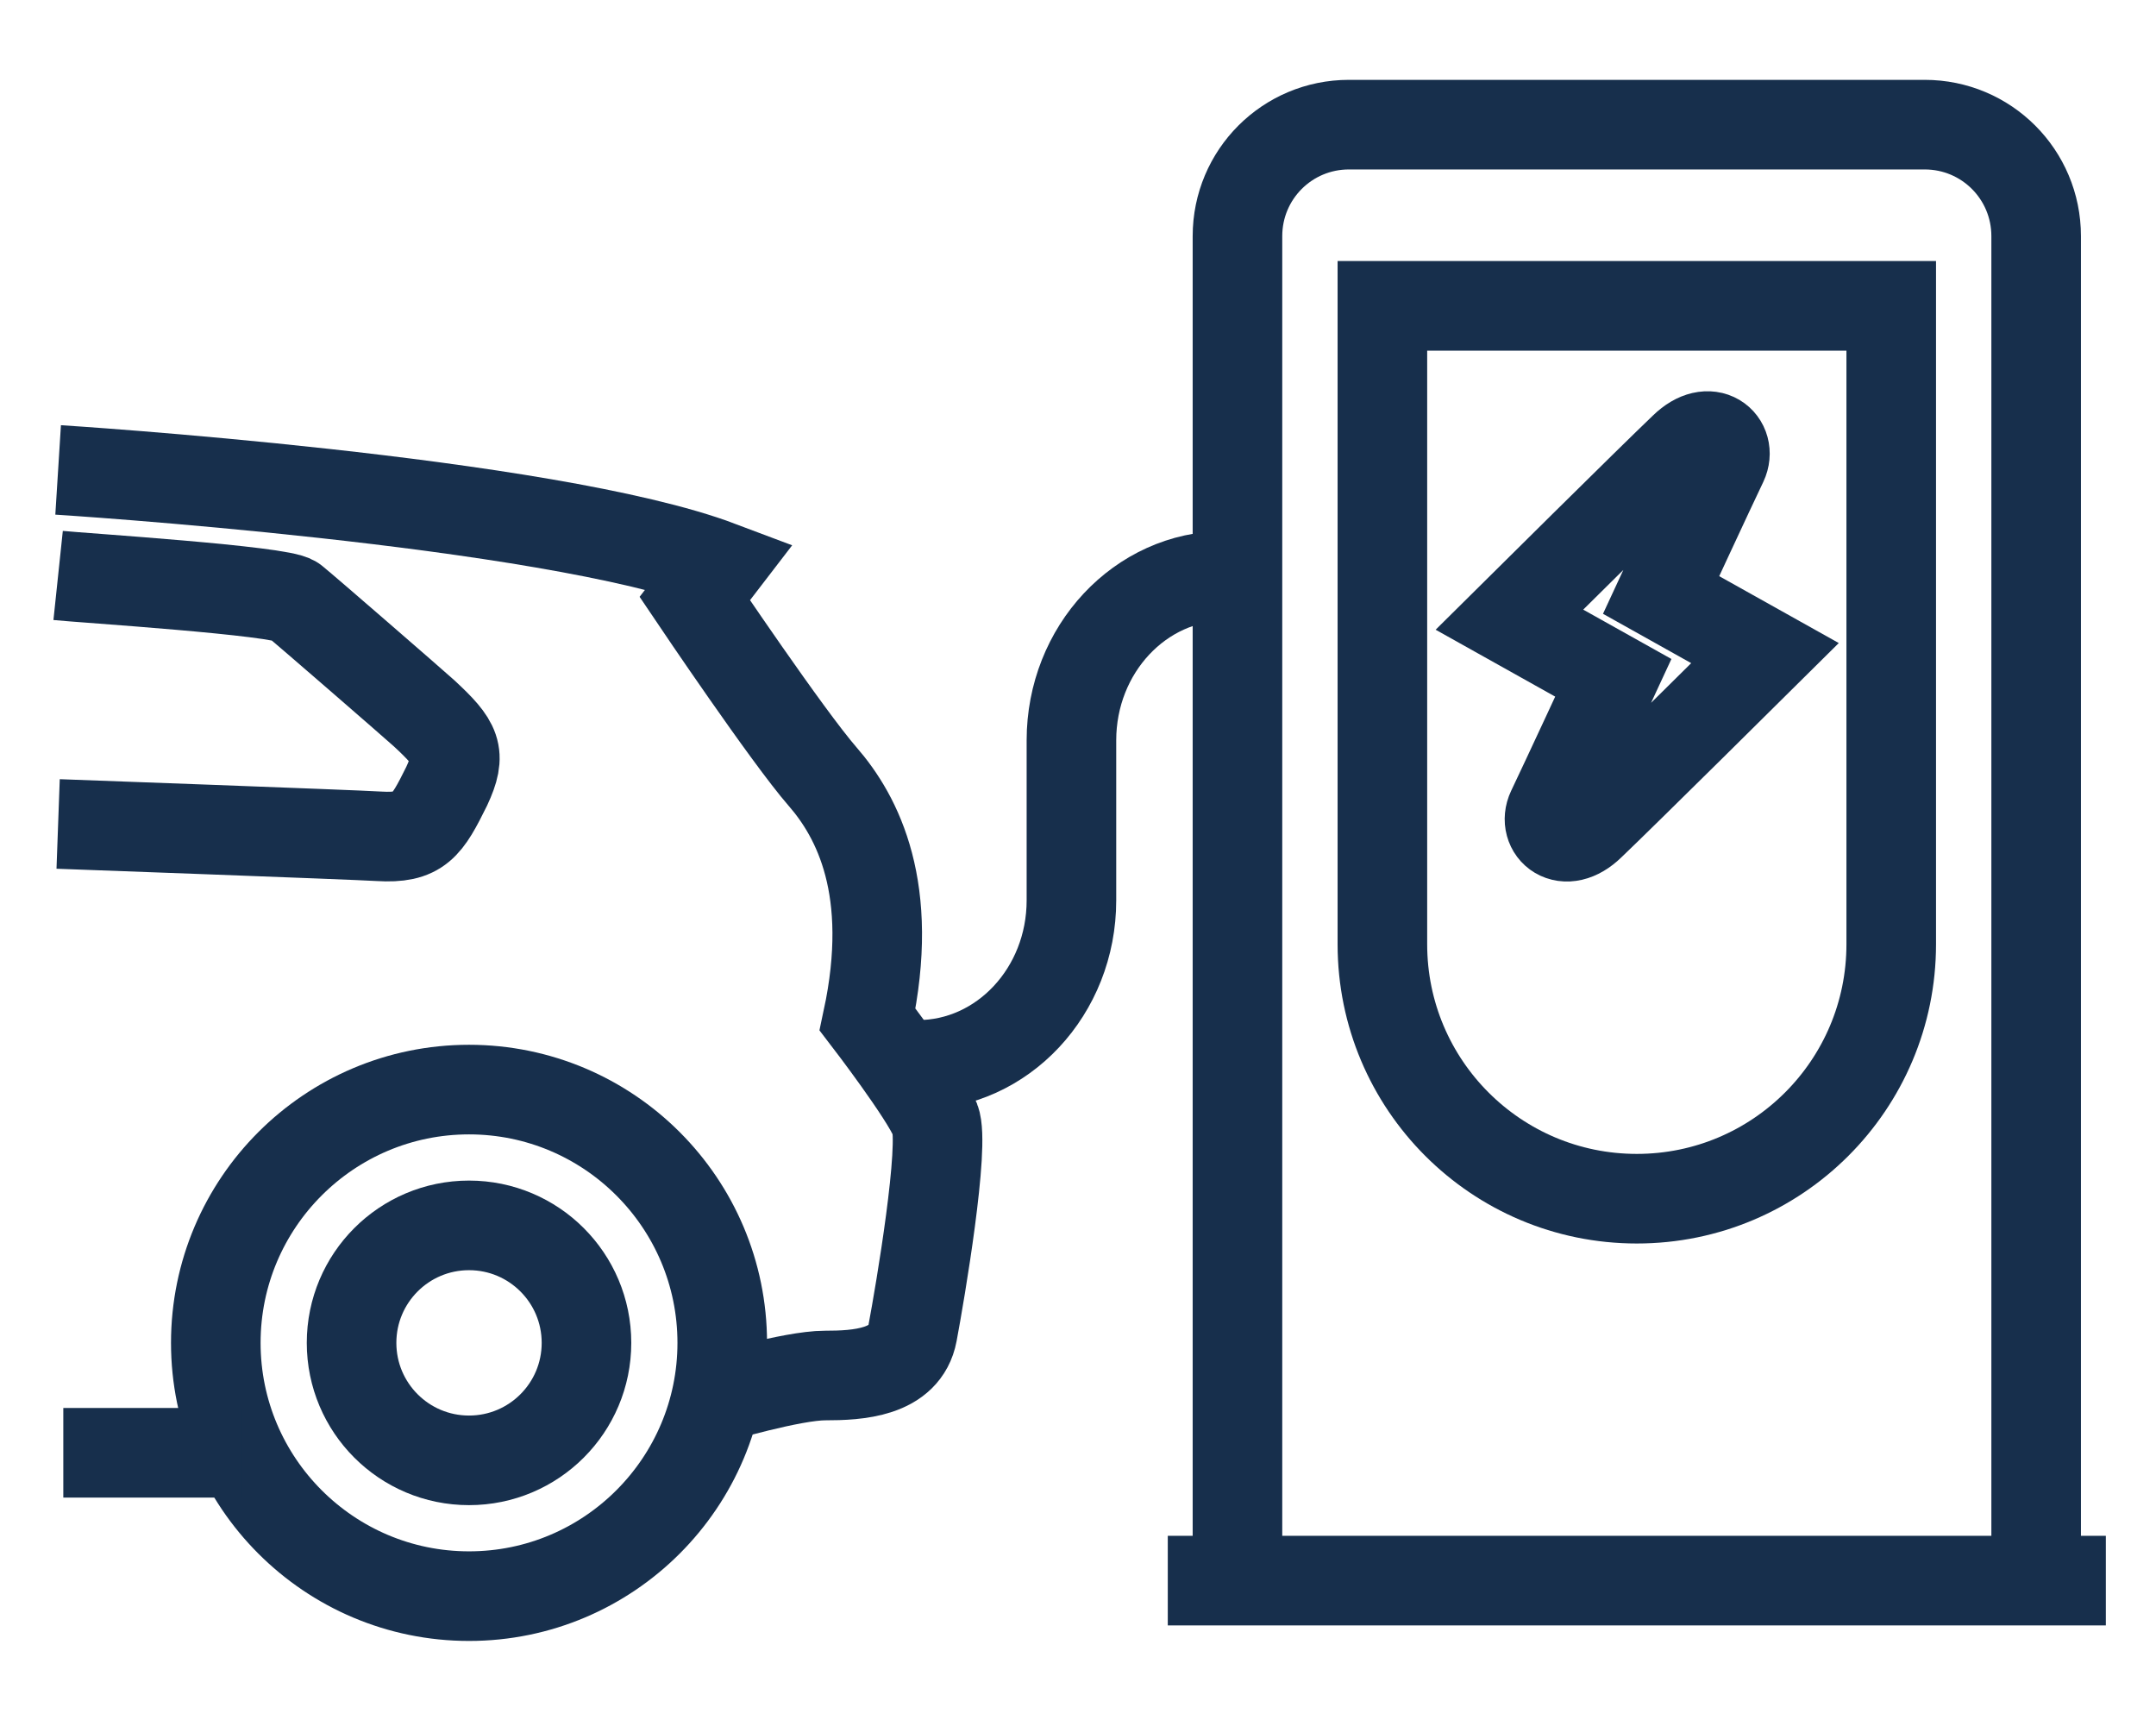 <?xml version="1.0" encoding="UTF-8"?>
<svg id="Layer_2" data-name="Layer 2" xmlns="http://www.w3.org/2000/svg" viewBox="0 0 54.15 43.2">
  <defs>
    <style>
      .cls-1 {
        fill: none;
        stroke: #172f4c;
        stroke-miterlimit: 8;
        stroke-width: 2.25px;
      }
    </style>
  </defs>
  <path class="cls-1" d="M30.77,14.46h0c-2.13,0-3.86,1.85-3.86,4.13v4.02c0,2.28-1.73,4.13-3.86,4.13"/>
  <g>
    <path class="cls-1" d="M1.46,11.8s12.27,.77,16.62,2.41l-.63,.82s2.33,3.46,3.21,4.47c.88,1.01,1.83,2.83,1.13,6.1,0,0,1.45,1.89,1.7,2.52,.25,.63-.38,4.34-.57,5.35-.19,1.01-1.38,1.07-2.2,1.07s-2.74,.57-2.74,.57"/>
    <path class="cls-1" d="M1.46,20.69s7.42,.27,8.06,.31c1.01,.06,1.2-.25,1.7-1.26,.38-.82,.25-1.07-.57-1.83-.3-.27-2.96-2.58-3.27-2.83-.31-.25-5.35-.57-5.92-.63"/>
    <path class="cls-1" d="M18.14,33.72c0,3.51-2.85,6.36-6.36,6.36s-6.36-2.85-6.36-6.36,2.85-6.36,6.36-6.36,6.36,2.85,6.36,6.36Z"/>
    <path class="cls-1" d="M14.73,33.72c0,1.63-1.32,2.95-2.95,2.95s-2.95-1.32-2.95-2.95,1.32-2.95,2.95-2.95,2.95,1.32,2.95,2.95Z"/>
    <line class="cls-1" x1="6.07" y1="36.48" x2="1.59" y2="36.48"/>
  </g>
  <g>
    <g>
      <path class="cls-1" d="M51.14,39.69V5.93c0-1.55-1.25-2.8-2.8-2.8h-14.46c-1.55,0-2.8,1.25-2.8,2.8V39.69"/>
      <path class="cls-1" d="M34.72,7.68V23.71c0,3.53,2.86,6.39,6.39,6.39h0c3.53,0,6.39-2.86,6.39-6.39V7.68h-12.78Z"/>
      <path class="cls-1" d="M40.52,17.02l-2.61-1.46s3.56-3.53,4.39-4.32c.65-.63,1.2-.11,.97,.38-.28,.58-1.55,3.32-1.55,3.32l2.61,1.46s-3.56,3.53-4.39,4.32c-.65,.63-1.2,.11-.97-.38,.28-.58,1.55-3.32,1.55-3.32h0Z"/>
    </g>
    <line class="cls-1" x1="29.33" y1="39.69" x2="52.89" y2="39.69"/>
  </g>
</svg>